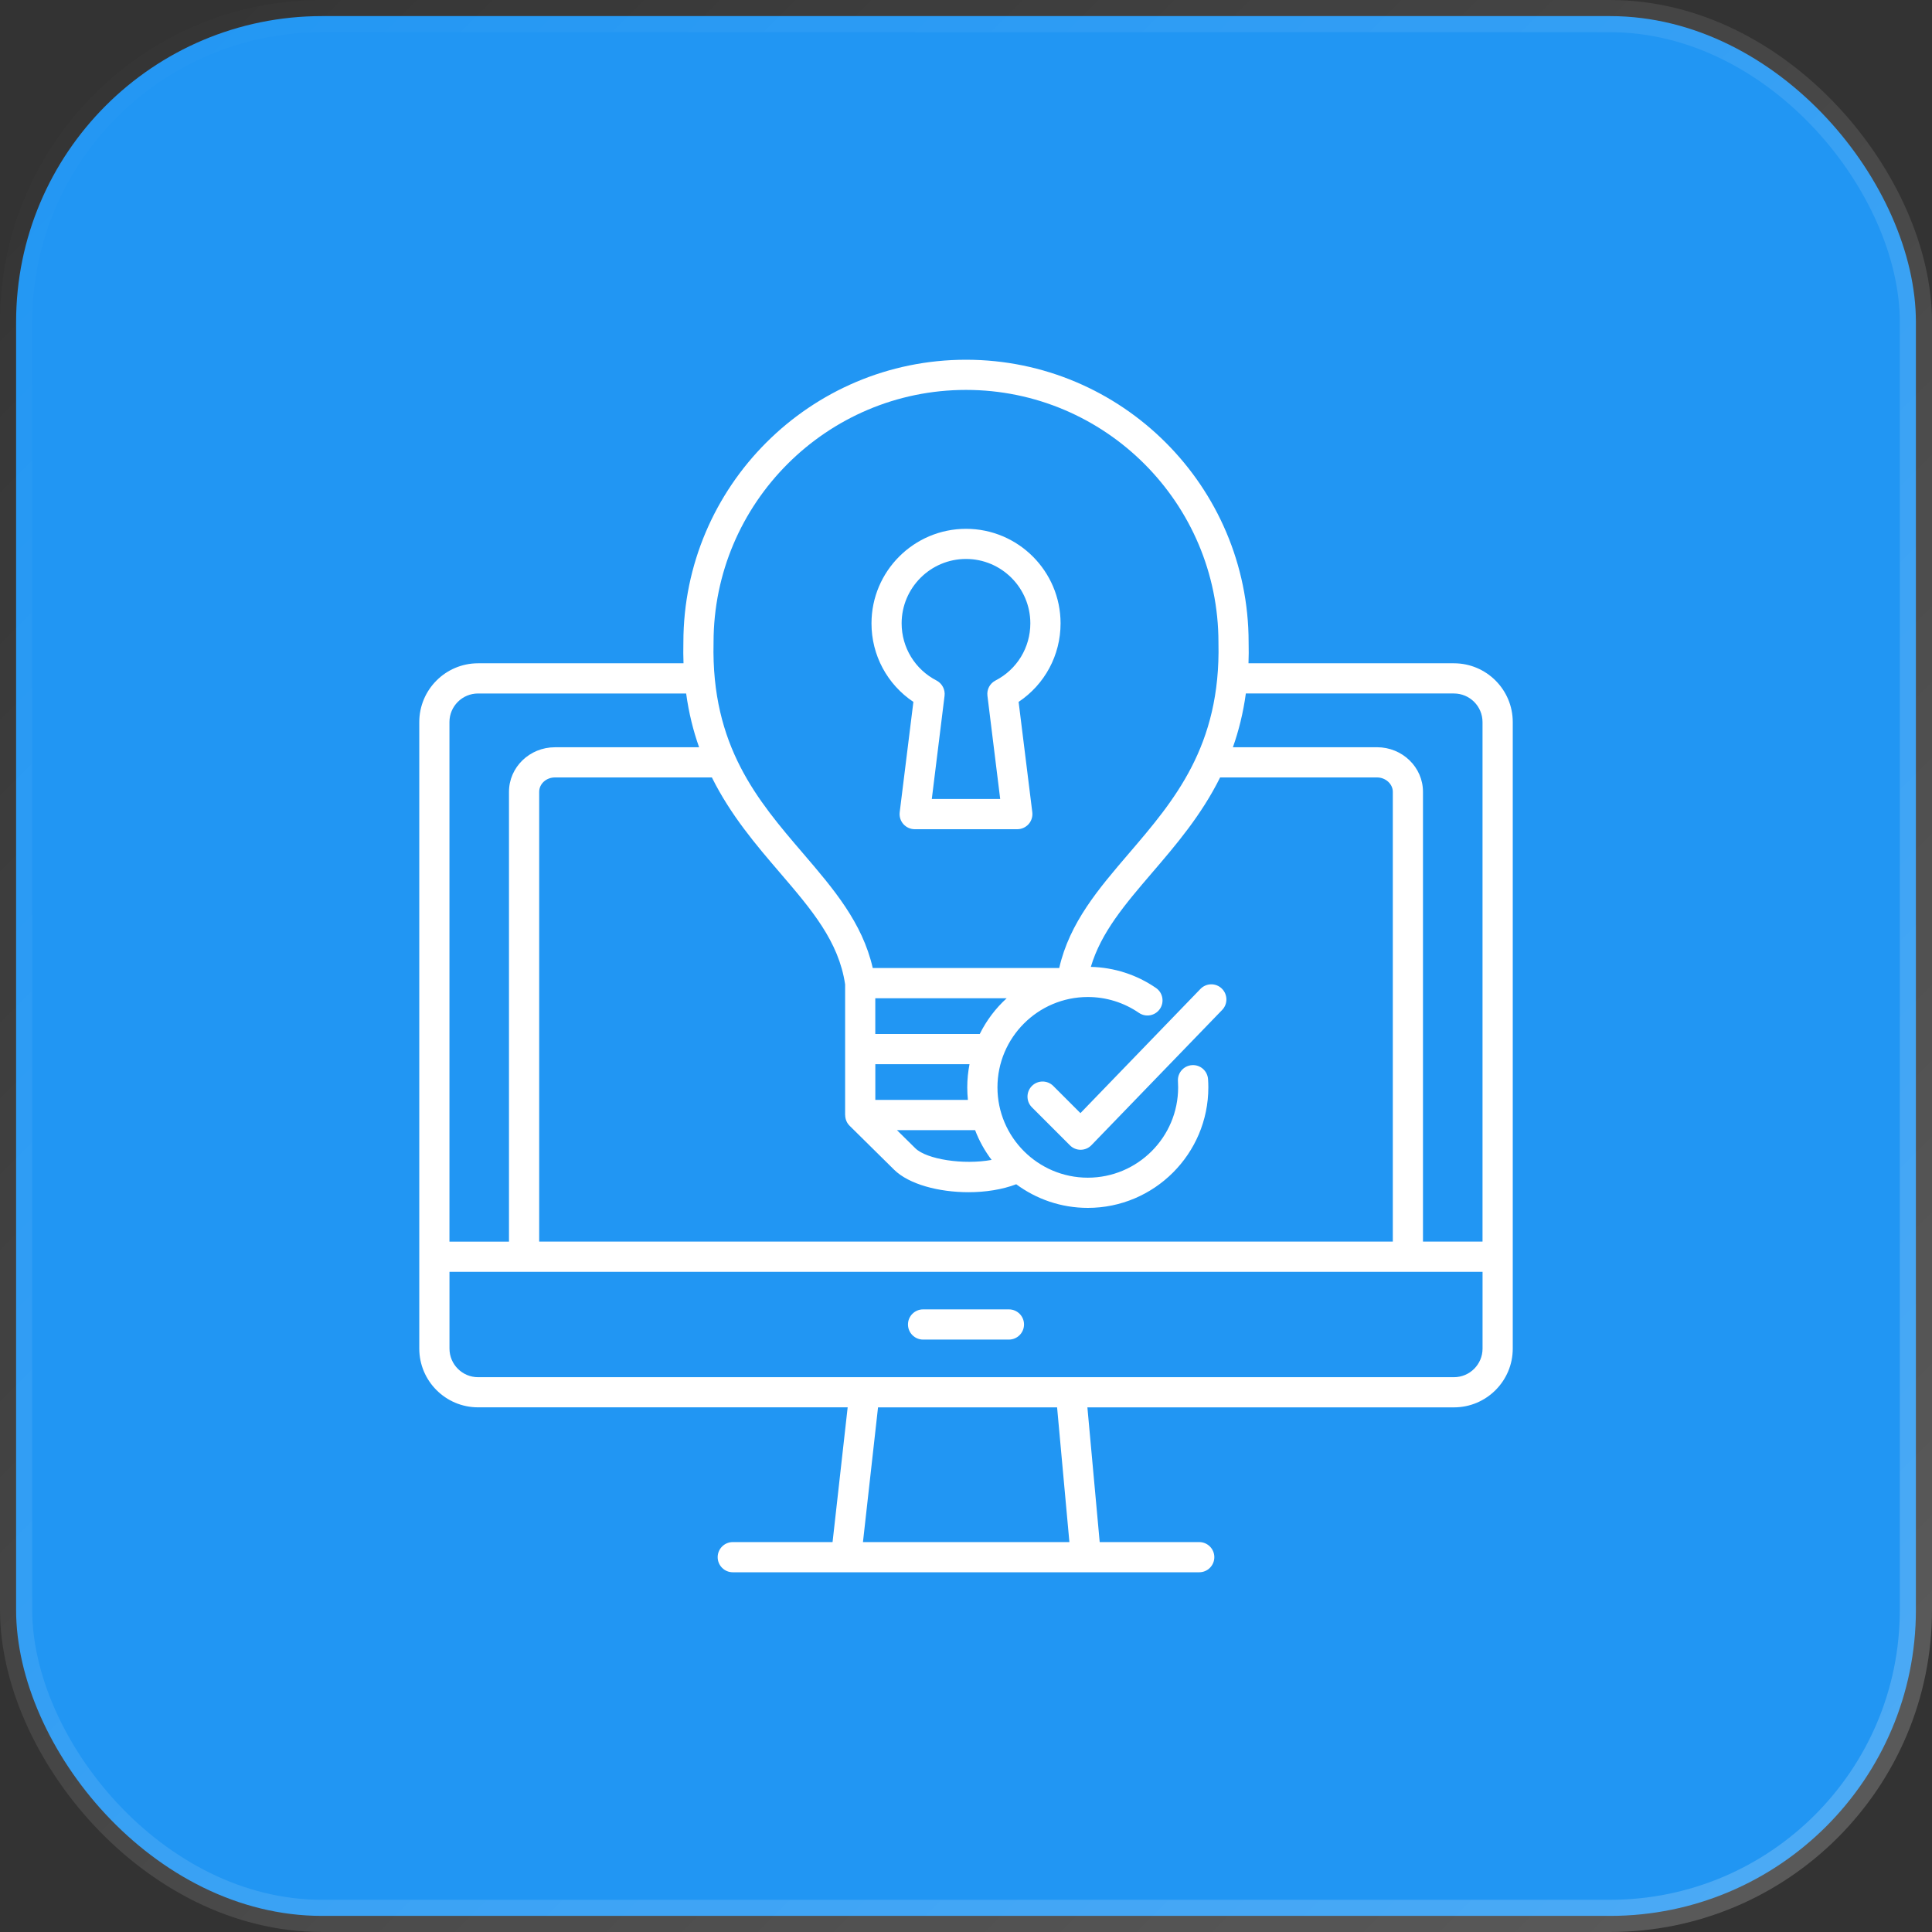 <svg width="60" height="60" viewBox="0 0 60 60" fill="none" xmlns="http://www.w3.org/2000/svg">
<rect x="0" y="0" width="60" height="60" fill="#333333" stroke="none"/>
<rect x="0.5" y="0.5" width="59" height="59" rx="9.5" fill="#2196F3" stroke="url(#paint0_linear_281_4286)"/>
<path d="M28.366 21.798L27.941 25.225C27.925 25.359 27.966 25.492 28.055 25.593C28.145 25.694 28.273 25.752 28.407 25.752H31.593C31.727 25.752 31.855 25.694 31.945 25.593C32.034 25.492 32.075 25.359 32.059 25.225L31.634 21.798C32.445 21.256 32.937 20.349 32.937 19.359C32.937 17.74 31.62 16.423 30.001 16.423C28.382 16.423 27.065 17.74 27.065 19.359C27.064 20.348 27.555 21.256 28.366 21.798ZM30 17.359C31.102 17.359 31.998 18.256 31.998 19.358C31.998 20.109 31.584 20.79 30.916 21.134C30.741 21.224 30.641 21.413 30.666 21.609L31.062 24.813H28.938L29.334 21.609C29.358 21.414 29.258 21.225 29.084 21.134C28.416 20.789 28.001 20.109 28.001 19.358C28.002 18.256 28.898 17.359 30 17.359ZM37.956 31.364L33.896 35.564C33.809 35.655 33.689 35.706 33.563 35.707C33.562 35.707 33.56 35.707 33.559 35.707C33.435 35.707 33.316 35.658 33.228 35.569L32.047 34.388C31.864 34.206 31.864 33.909 32.047 33.725C32.23 33.542 32.527 33.542 32.71 33.725L33.554 34.569L37.281 30.712C37.461 30.526 37.758 30.52 37.944 30.701C38.13 30.881 38.135 31.178 37.956 31.364ZM45.154 20.599H38.773C38.781 20.387 38.783 20.169 38.777 19.944C38.774 15.106 34.838 11.172 30 11.172C25.162 11.172 21.226 15.106 21.223 19.944C21.217 20.169 21.22 20.387 21.227 20.599H14.846C13.84 20.599 13.021 21.418 13.021 22.424V41.881C13.021 42.888 13.84 43.706 14.846 43.706H26.325L25.856 47.891H22.756C22.498 47.891 22.288 48.101 22.288 48.359C22.288 48.618 22.498 48.828 22.756 48.828H37.244C37.502 48.828 37.712 48.618 37.712 48.359C37.712 48.101 37.502 47.891 37.244 47.891H34.152L33.77 43.707H45.155C46.161 43.707 46.98 42.888 46.98 41.882V22.424C46.98 21.418 46.161 20.599 45.154 20.599ZM45.154 21.537C45.643 21.537 46.041 21.935 46.041 22.424V38.559H44.192V24.59C44.192 23.827 43.552 23.206 42.765 23.206H38.289C38.469 22.698 38.608 22.145 38.691 21.536H45.154V21.537ZM24.227 27.11C25.204 28.25 26.048 29.236 26.246 30.571V34.628H26.248C26.248 34.751 26.295 34.872 26.386 34.962L27.767 36.326C28.227 36.78 29.155 37.025 30.078 37.025C30.603 37.025 31.125 36.944 31.56 36.778C32.182 37.238 32.951 37.512 33.783 37.512C35.847 37.512 37.526 35.833 37.526 33.769C37.526 33.684 37.523 33.599 37.517 33.516C37.5 33.257 37.276 33.061 37.019 33.079C36.76 33.096 36.565 33.319 36.582 33.577C36.586 33.641 36.588 33.706 36.588 33.769C36.588 35.316 35.33 36.574 33.783 36.574C32.236 36.574 30.977 35.316 30.977 33.769C30.977 32.222 32.236 30.963 33.783 30.963C34.353 30.963 34.902 31.134 35.37 31.455C35.583 31.601 35.874 31.547 36.021 31.334C36.168 31.12 36.113 30.828 35.9 30.682C35.301 30.27 34.603 30.045 33.877 30.027C34.195 28.956 34.935 28.09 35.774 27.11C36.516 26.245 37.308 25.32 37.892 24.144H42.766C43.031 24.144 43.255 24.348 43.255 24.59V38.559H16.745V24.59C16.745 24.344 16.964 24.144 17.234 24.144H22.108C22.693 25.32 23.485 26.245 24.227 27.11ZM27.184 33.049H30.109C30.064 33.282 30.039 33.523 30.039 33.769C30.039 33.901 30.046 34.031 30.059 34.159H27.184V33.049ZM30.283 35.098C30.409 35.431 30.583 35.741 30.795 36.022C29.92 36.182 28.777 36.006 28.425 35.659L27.856 35.098H30.283ZM30.427 32.112H27.183V31.001H31.264C30.92 31.314 30.635 31.691 30.427 32.112ZM22.16 19.96C22.16 19.956 22.16 19.953 22.16 19.949C22.16 15.627 25.677 12.109 30 12.109C34.323 12.109 37.84 15.627 37.84 19.949V19.96C37.915 23.171 36.464 24.863 35.062 26.5C34.116 27.604 33.217 28.652 32.895 30.063H27.104C26.782 28.652 25.884 27.604 24.938 26.5C23.535 24.863 22.085 23.171 22.16 19.96ZM14.846 21.537H21.309C21.392 22.146 21.531 22.698 21.711 23.207H17.234C16.447 23.207 15.807 23.827 15.807 24.591V38.56H13.958V22.424C13.958 21.935 14.356 21.537 14.846 21.537ZM33.211 47.891H26.8L27.268 43.707H32.829L33.211 47.891ZM45.154 42.77H14.846C14.357 42.77 13.959 42.371 13.959 41.882V39.498H46.042V41.882C46.042 42.371 45.644 42.77 45.154 42.77ZM31.802 41.133C31.802 41.391 31.591 41.602 31.333 41.602H28.667C28.409 41.602 28.198 41.391 28.198 41.133C28.198 40.874 28.409 40.664 28.667 40.664H31.333C31.592 40.664 31.802 40.874 31.802 41.133Z" fill="white"/>
<defs>
<linearGradient id="paint0_linear_281_4286" x1="0" y1="0" x2="60" y2="60" gradientUnits="userSpaceOnUse">
<stop stop-color="white" stop-opacity="0"/>
<stop offset="1" stop-color="white" stop-opacity="0.2"/>
</linearGradient>
</defs>
</svg>
